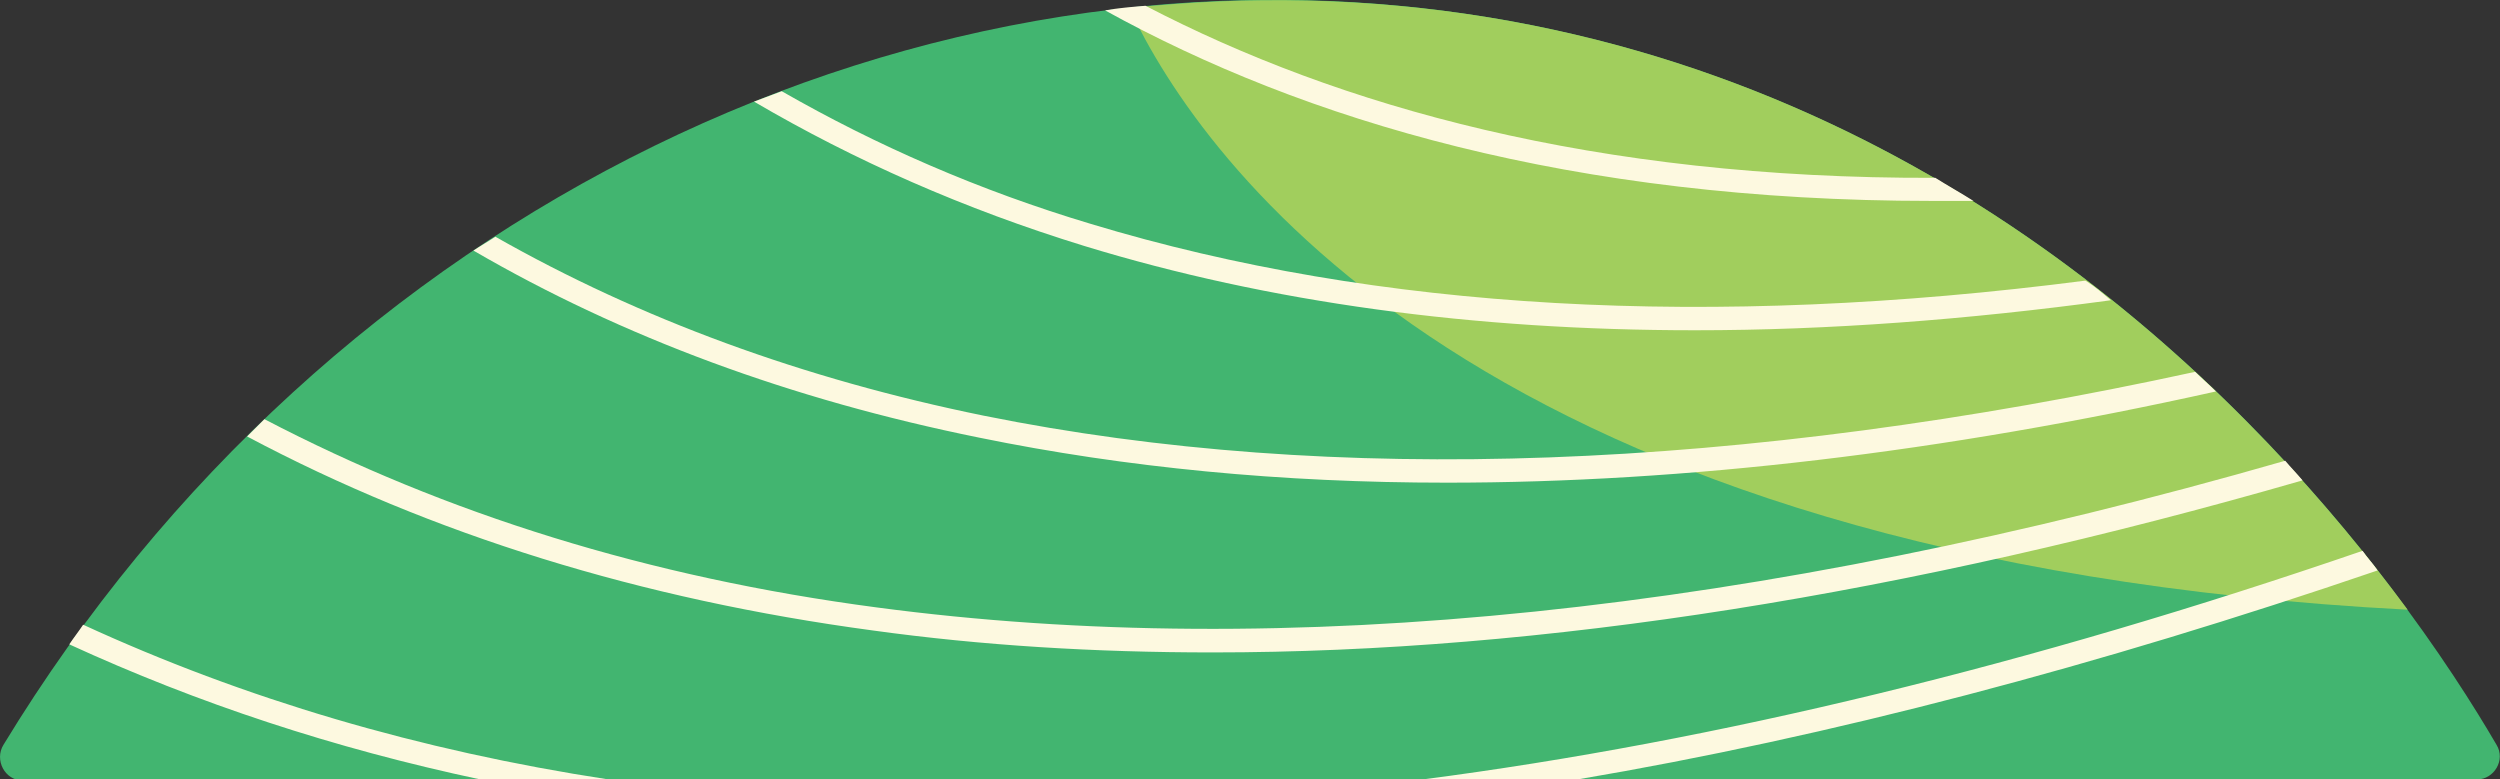 <svg xmlns="http://www.w3.org/2000/svg" viewBox="0 0 216.5 67.5" xml:space="preserve"><rect x="0" y="0" width="216.5" height="67.5" fill="#333333" stroke="none"/><path fill="#42B570" d="M214.5 67.5c1.5 0 2.5-1.7 1.7-3-7.4-12.7-35.2-54.4-87.3-63C79.6-6.6 28.4 18.3.3 64.5c-.8 1.3.1 3.1 1.7 3.1h212.5z"/><path fill="#A1CE5D" d="M208.5 52.8c-12.9-17.5-38.8-44.6-79.6-51.3C118.5-.2 108.1-.4 97.8.7c6.2 13.2 30.3 47.9 110.7 52.1z"/><g fill="#FDF9E0"><path d="M99.2.5c-1.2.1-2.4.2-3.5.4 17.2 9.5 40.4 16.5 71.6 16.5h3.6c-1.1-.7-2.2-1.3-3.3-2-29.5.1-51.7-6.2-68.4-14.9zm-4.7 18.9c-9.7-2.9-18.6-6.8-26.8-11.5l-2.4.9c8.7 5.1 18.2 9.3 28.6 12.5 16 4.9 33.7 7.3 52.9 7.3 11.5 0 23.5-.9 36-2.6-.7-.6-1.4-1.2-2.2-1.7-32.5 4.2-61.3 2.6-86.1-4.9z"/><path d="M85.2 36c-15.7-3.2-29.8-8.4-42.3-15.5-.6.4-1.3.8-1.9 1.2 12.9 7.5 27.5 12.9 43.8 16.2 12.7 2.6 26.2 3.9 40.5 3.9 20.6 0 42.8-2.6 66.6-7.9-.6-.6-1.2-1.1-1.8-1.7-39.5 8.6-74.7 9.9-104.9 3.8z"/><path d="M197.9 39.9c-45.9 13.2-86.7 17.4-122 12.7-19.7-2.6-37.3-8.1-53-16.3l-1.5 1.5c16 8.5 34.1 14.1 54.2 16.8 9.4 1.3 19.2 1.9 29.4 1.9 28.5 0 60.1-5 94.4-14.9-.5-.6-1-1.1-1.5-1.7zM6 55.8c11.1 5.1 22.9 9 35.6 11.7h11.1c-16.4-2.5-31.6-7-45.5-13.4-.4.6-.8 1.1-1.2 1.7zm198.6-8.1c-28.8 9.9-56 16.5-81.4 19.8h13.4c21.9-3.7 45-9.8 69.3-18.1-.4-.6-.9-1.1-1.3-1.7z"/></g><path fill="none" d="M214.5 67.5c1.5 0 2.5-1.7 1.7-3-7.4-12.7-35.2-54.4-87.3-63C79.6-6.6 28.4 18.3.3 64.5c-.8 1.3.1 3.1 1.7 3.1h212.5z"/></svg>